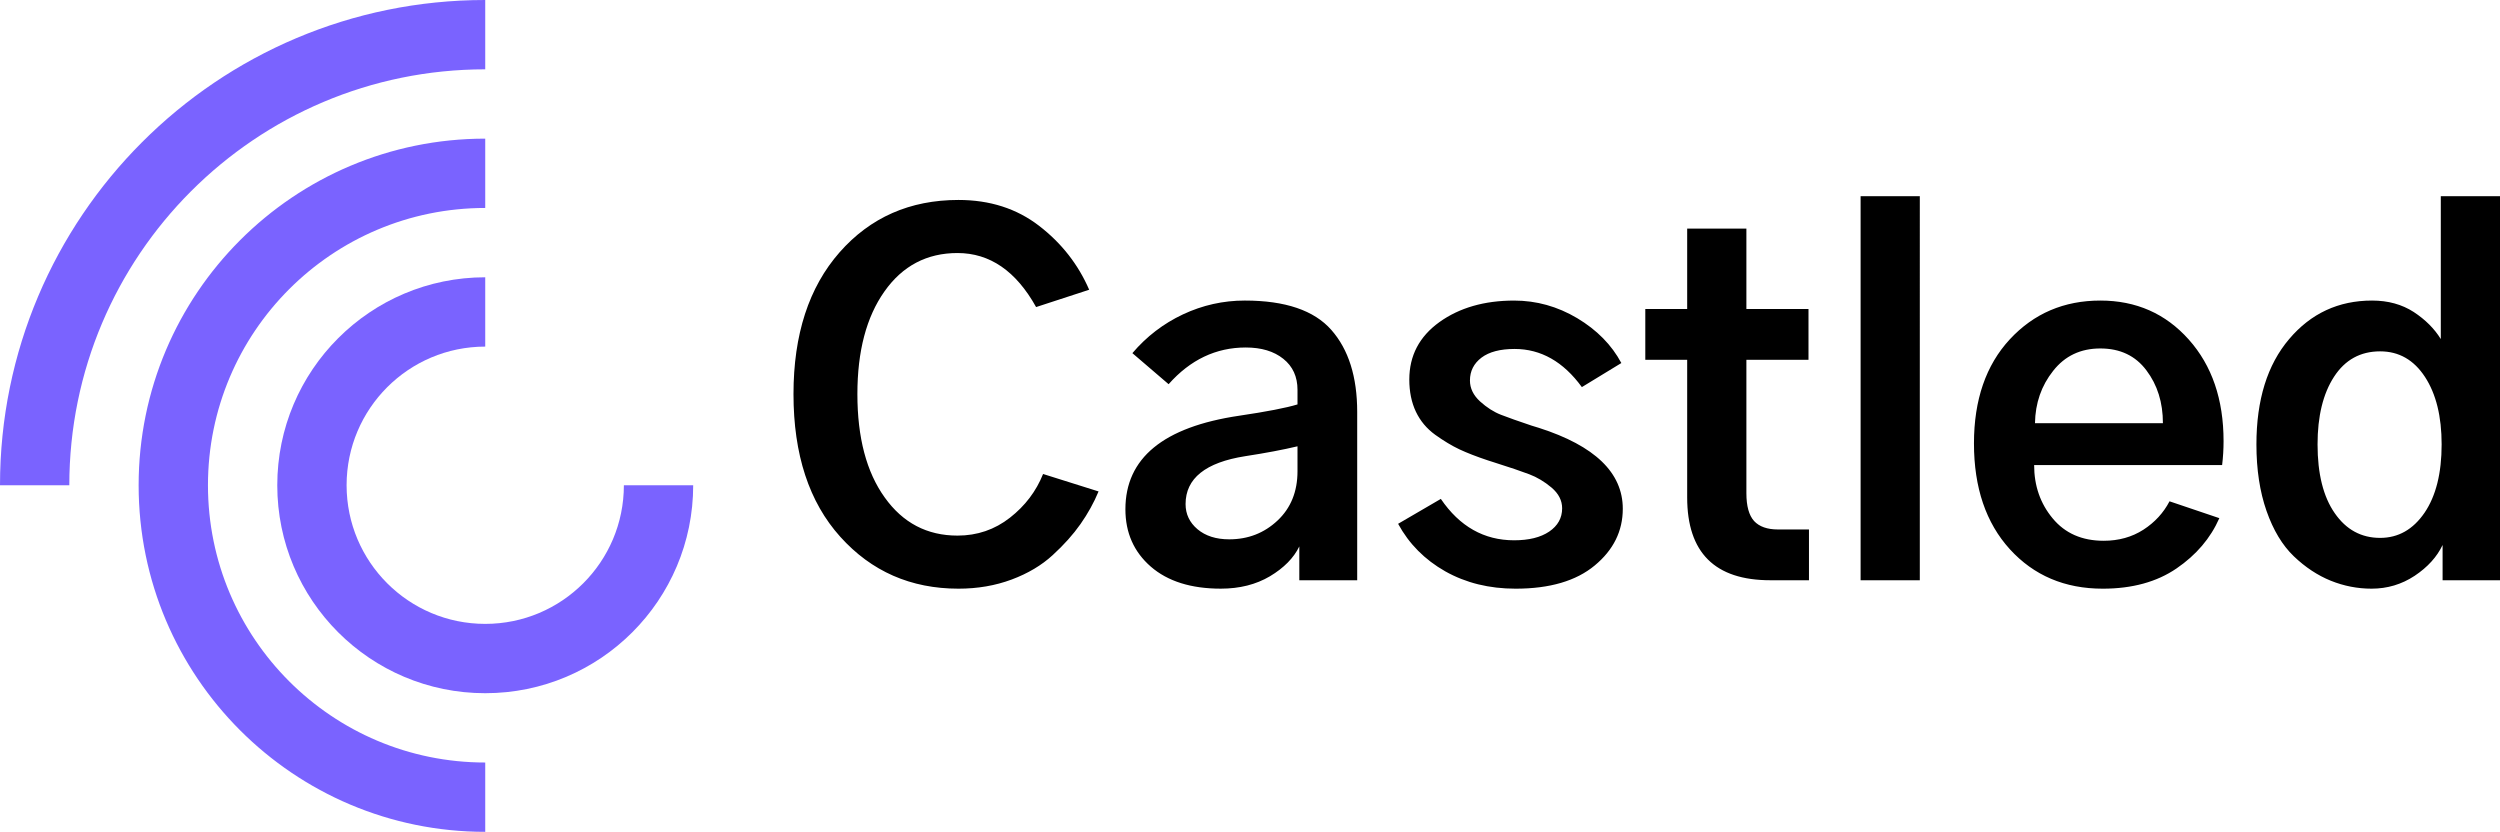 <?xml version="1.0" encoding="utf-8"?>
<!-- Generator: Adobe Illustrator 25.2.3, SVG Export Plug-In . SVG Version: 6.00 Build 0)  -->
<svg version="1.1" id="Layer_1" xmlns="http://www.w3.org/2000/svg" xmlns:xlink="http://www.w3.org/1999/xlink" x="0px" y="0px"
	 viewBox="0 0 5000 1663.69" style="enable-background:new 0 0 5000 1663.69;" xml:space="preserve">
<style type="text/css">
	.st0{fill:#7A63FF;}
</style>
<g transform="rotate(0 721 621.794)">
	<g transform="matrix(1 0 0 -1 0 100)">
		<path class="st0" d="M0-870.55C0-334.55,434.47,100,970.47,100V-38.65c-459.45,0-831.84-372.46-831.84-831.9H0z"/>
		<path class="st0" d="M970.47-1425.04c-306.31,0-554.55,248.31-554.55,554.51c0,306.31,248.24,554.61,554.55,554.61v138.65
			c-382.88,0-693.2-310.4-693.2-693.28c0-382.81,310.32-693.13,693.2-693.13V-1425.04z"/>
		<path class="st0" d="M1247.76-870.49c0-153.12-124.09-277.27-277.29-277.27c-153.18,0-277.27,124.15-277.27,277.27
			s124.09,277.29,277.27,277.29v138.63c-229.75,0-415.92-186.23-415.92-415.98c0-229.69,186.17-415.86,415.92-415.86
			c229.78,0,415.92,186.17,415.92,415.86L1247.76-870.49z"/>
	</g>
</g>
<g transform="rotate(0 895 671.407)">
	<g transform="matrix(1 0 0 1 0 0)">
		<path id="id-D6z1nYkh7" d="M1586.98,788.15L1586.98,788.15c0-119.06,30.73-213.57,92.19-283.53
			c61.46-69.8,140.72-104.7,237.8-104.7l0,0c62.74,0,116.5,17.25,161.26,51.75c44.77,34.5,78.14,77.1,100.13,127.81l0,0
			l-106.15,34.66c-40.12-72.05-92.51-108.07-157.17-108.07l0,0c-61.3,0-110,25.59-146.1,76.78
			c-36.1,51.03-54.16,119.46-54.16,205.31l0,0c0,87.13,18.21,156.05,54.64,206.75c36.26,50.87,84.8,76.3,145.62,76.3l0,0
			c39.47,0,74.45-11.95,104.94-35.86c30.33-23.75,52.39-52.87,66.19-87.37l0,0l110.96,34.9c-9.31,22.46-21.34,44.21-36.1,65.23
			c-14.76,21.02-33.3,41.72-55.6,62.1c-22.14,20.38-49.5,36.67-82.08,48.86c-32.73,12.2-68.2,18.29-106.39,18.29l0,0
			c-95.31,0-174.1-34.58-236.36-103.74C1618.19,1004.29,1586.98,909.13,1586.98,788.15z M2371.15,1008.14L2371.15,1008.14
			c0,20.06,7.94,36.83,23.83,50.3c16.05,13.48,37.23,20.22,63.54,20.22l0,0c37.71,0,69.88-12.52,96.52-37.55
			c26.64-25.03,39.96-57.93,39.96-98.68l0,0v-49.82c-28.88,6.9-63.7,13.48-104.46,19.74l0,0
			C2410.95,924.86,2371.15,956.79,2371.15,1008.14z M2250.81,1018.49L2250.81,1018.49c0-102.21,75.82-164.55,227.45-187.02l0,0
			c55.2-8.18,94.11-15.73,116.74-22.63l0,0v-29.12c0-26.32-9.47-47.02-28.4-62.1c-18.77-15.08-43.81-22.63-75.1-22.63l0,0
			c-59.53,0-110.96,24.47-154.28,73.41l0,0l-72.45-62.1c28.24-33.22,61.94-59.05,101.09-77.5c39.31-18.45,80.55-27.68,123.72-27.68
			l0,0c80.87,0,138.56,19.58,173.06,58.73c34.5,39.15,51.75,93.87,51.75,164.15l0,0v336.49h-115.77v-67.63
			c-11.23,23.11-30.81,43-58.73,59.69c-27.92,16.53-60.65,24.79-98.2,24.79l0,0c-59.53,0-106.23-14.68-140.08-44.05
			C2267.74,1103.77,2250.81,1065.5,2250.81,1018.49z M2796.22,1047.61L2796.22,1047.61l85.45-49.82
			c37.55,55.2,86.41,82.8,146.58,82.8l0,0c29.52,0,52.87-5.78,70.04-17.33c17.33-11.71,25.99-27.28,25.99-46.69l0,0
			c0-15.56-7.06-29.36-21.18-41.4c-14.12-11.87-29.04-20.78-44.77-26.72c-15.56-5.94-39.07-13.88-70.52-23.83l0,0
			c-5.62-1.93-9.63-3.21-12.03-3.85l0,0c-22.63-7.54-41.64-14.92-57.04-22.14c-15.24-7.22-31.37-16.93-48.38-29.12
			c-16.85-12.2-29.69-27.52-38.51-45.97c-8.83-18.61-13.24-40.12-13.24-64.51l0,0c0-47.66,20.06-85.93,60.17-114.81
			c40.12-28.72,89.94-43.08,149.47-43.08l0,0c44.61,0,86.65,11.71,126.12,35.14c39.47,23.59,68.92,53.51,88.33,89.78l0,0
			l-78.95,48.14c-37.07-50.87-81.92-76.3-134.55-76.3l0,0c-28.72,0-50.79,5.78-66.19,17.33c-15.4,11.71-23.11,26.96-23.11,45.73l0,0
			c0,15.56,6.74,29.52,20.22,41.88c13.48,12.2,27.44,21.1,41.88,26.72s34.82,12.84,61.14,21.66l0,0c6.9,1.93,11.87,3.45,14.92,4.57
			l0,0c111.68,35.78,167.52,89.7,167.52,161.74l0,0c0,44.61-18.69,82.4-56.08,113.37c-37.23,30.97-90.02,46.45-158.38,46.45l0,0
			c-52.63,0-99.49-11.55-140.56-34.66C2849.49,1119.42,2818.04,1087.73,2796.22,1047.61z M3374.36,719.55h-83.76V617.98h83.76
			V457.19h118.42v160.78h124.2v101.57h-124.2v266.93c0,25.67,5.13,44.21,15.4,55.6c10.43,11.23,26.32,16.85,47.66,16.85l0,0h62.1
			v101.57h-77.26c-110.88,0-166.32-55.2-166.32-165.6l0,0V719.55z M3839.62,1160.5H3721.2V392.45h118.42V1160.5z M3947.93,886.83
			L3947.93,886.83c0-87.13,23.91-156.53,71.73-208.2c47.98-51.67,108.31-77.5,181-77.5l0,0c71.57,0,130.54,25.99,176.91,77.98
			s69.56,119.7,69.56,203.14l0,0c0,16.21-0.96,32.17-2.89,47.9l0,0h-375.96c0,41.4,12.36,76.94,37.07,106.63
			c24.71,29.85,58.73,44.77,102.05,44.77l0,0c30.01,0,56.48-7.38,79.43-22.14c22.79-14.76,40.2-33.7,52.23-56.8l0,0l99.65,33.7
			c-17.65,40.12-46.21,73.65-85.69,100.61c-39.47,26.96-88.66,40.44-147.54,40.44l0,0c-75.9,0-137.84-26.32-185.81-78.95
			C3971.84,1045.77,3947.93,975.24,3947.93,886.83z M4069.96,846.39L4069.96,846.39h255.86c0-41.4-10.99-76.62-32.98-105.66
			c-21.82-29.2-52.55-43.81-92.19-43.81l0,0c-39.47,0-70.92,14.92-94.35,44.77C4082.72,771.38,4070.61,806.28,4069.96,846.39z
			 M4512.84,888.75L4512.84,888.75c0-89.06,21.82-159.26,65.47-210.61c43.49-51.35,98.76-77.02,165.84-77.02l0,0
			c31.93,0,59.69,7.62,83.28,22.87c23.43,15.4,41.48,33.46,54.16,54.16l0,0v-285.7H5000v768.05h-114.81v-70.52
			c-11.23,23.75-29.85,44.29-55.84,61.62c-26,17.17-54.72,25.75-86.17,25.75l0,0c-28.08,0-55.28-5.3-81.6-15.89
			c-26.48-10.75-51.11-27.04-73.89-48.86c-22.95-21.98-41.16-52.23-54.64-90.74C4519.58,983.35,4512.84,938.98,4512.84,888.75z
			 M4635.11,888.75L4635.11,888.75c0,58.89,11.47,104.78,34.42,137.68c22.79,32.89,53.03,49.34,90.74,49.34l0,0
			c36.26,0,65.87-16.77,88.82-50.3c22.79-33.54,34.18-79.11,34.18-136.71l0,0c0-55.84-11.07-100.77-33.22-134.79
			c-22.3-34.18-52.23-51.27-89.78-51.27l0,0c-39.47,0-70.2,16.93-92.19,50.79C4646.1,787.34,4635.11,832.43,4635.11,888.75z"/>
	</g>
</g>
</svg>
